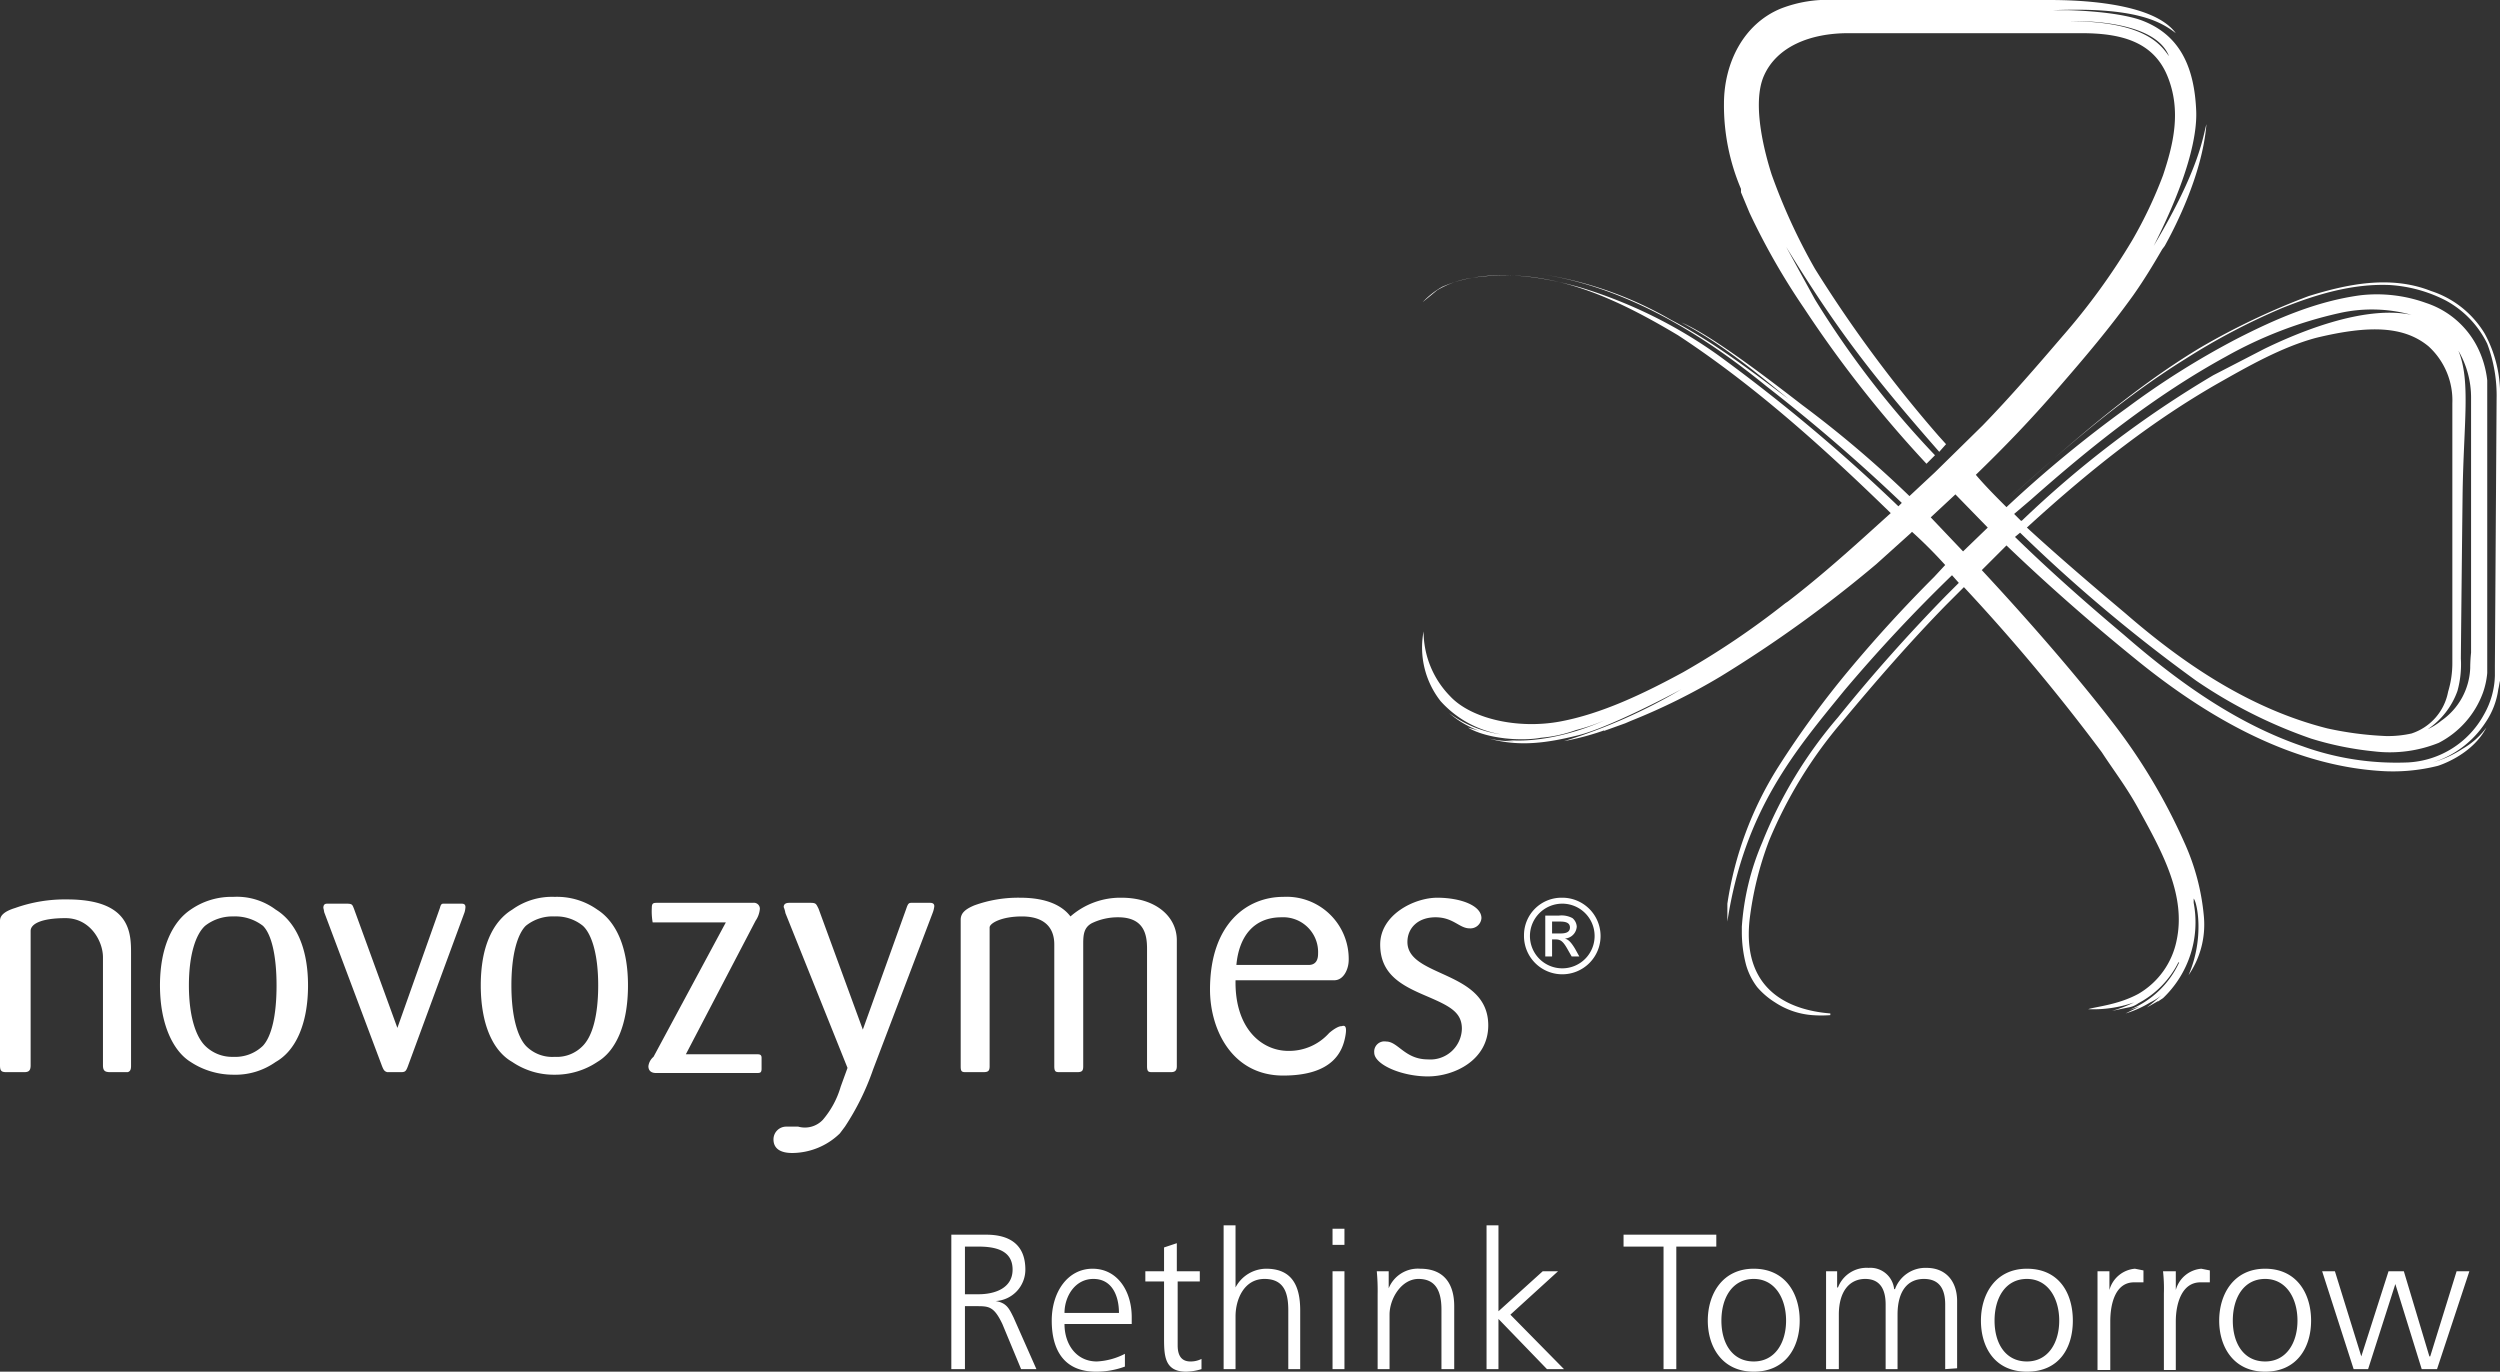 <svg id="artwork" xmlns="http://www.w3.org/2000/svg" viewBox="0 0 293.8 161.2"><rect x="0" y="0" width="293.8" height="161.2" fill="#333333" stroke="none"/><defs><style>.cls-1{fill:#fff;}</style></defs><path class="cls-1" d="M293.8,46.9a14.8,14.8,0,0,0-1.8-7.7,11.5,11.5,0,0,0-6.3-5c-4.8-1.9-9.9-.8-14.4.6a83.5,83.5,0,0,0-12.8,6.1c-8.1,4.9-15.4,11.4-22.3,17.6,6.4-5.8,13.2-11.7,20.6-16.3a77.3,77.3,0,0,1,11.4-6c4-1.6,8.3-2.9,12.7-2.7a16.6,16.6,0,0,1,6.5,1.8,11.5,11.5,0,0,1,4.9,5.1,17.3,17.3,0,0,1,1.1,6.5h0l-.2,31.3h0v1.2a9.7,9.7,0,0,1-1.3,4.6,10.8,10.8,0,0,1-8.9,5.6,32.5,32.5,0,0,1-12.4-1.9c-7.9-2.7-14.8-7.7-21-13.1-4.4-3.7-8.7-7.5-12.8-11.5l.6-.5A184.9,184.9,0,0,0,258.1,80a57,57,0,0,0,13.5,6.8,37.4,37.4,0,0,0,7.4,1.5,15.4,15.4,0,0,0,7.6-1,10.8,10.8,0,0,0,5.2-5.9,9.5,9.5,0,0,0,.5-2.3V44.7a11.5,11.5,0,0,0-1.2-4,10.4,10.4,0,0,0-6-5.1,17,17,0,0,0-7.7-.9c-5.2.7-10,2.8-14.5,5.1A96.2,96.2,0,0,0,250,47.9a144.6,144.6,0,0,0-14.2,11.7c-1.2-1.2-2.5-2.5-3.6-3.8,3.4-3.3,6.3-6.3,9.6-10.1s6.1-7.1,8.9-11c1.2-1.7,2.3-3.5,3.4-5.4h0l.3-.4h0c1-1.8,4.4-8.2,4.9-14.3-.4,1.3-.7,5.1-6.2,14.3h0c4-7.9,5.1-12.9,5-15.8-.2-5.2-1.9-9-6.4-10.7-3-1.1-8.6-1.2-8.6-1.2h-1.9c9.7-.4,12.7,1.3,14.5,2.7C253,.2,243.9,0,240.8,0H215.6a15.2,15.2,0,0,0-6.3,1c-4.4,1.8-6.7,6.4-6.7,11.2a25.1,25.1,0,0,0,2,10v.4l1,2.4A81,81,0,0,0,212,36.2a138.3,138.3,0,0,0,14.4,18.3l1-1a109.9,109.9,0,0,1-14.1-18.3L209.9,29c6,9.8,10.2,15.2,18,24.1l.8-.9-.9-1a153.6,153.6,0,0,1-14.5-19.6,69.3,69.3,0,0,1-5.1-11.1c-.7-2.2-2.4-8.2-.9-11.6s5.4-5,9.9-5h27.4c4.5,0,8.4.9,10.1,5s.7,8.1-.5,11.7a50.9,50.9,0,0,1-3.6,7.6,76.9,76.9,0,0,1-8.2,11.3c-3,3.5-6.1,7.1-9.4,10.5l-5.6,5.5-3,2.8a129.4,129.4,0,0,0-12.6-10.7c-3.5-2.7-10.6-8.2-14.2-9.7,4.6,2.4,8.7,5.8,12.6,9-4.4-3.3-8.8-6.7-13.8-9.3A43.6,43.6,0,0,0,181,32.2c10,1.5,19,7,26.6,13.2a205.3,205.3,0,0,1,15.9,13.7l-.4.4A203.6,203.6,0,0,0,202,41.8a55.6,55.6,0,0,0-16.2-8c-5.6-1.6-11.5-2.2-16.3-.1a9.6,9.6,0,0,0-2.3,1.8h0l1.7-1.4a11.5,11.5,0,0,1,3.8-1.4,25.7,25.7,0,0,1,8.3,0c5.7.9,11,3.6,16.2,6.7,9.3,6.1,17.6,13.7,25,20.9l-3.1,2.8c-3,2.7-6,5.3-9,7.6h0l-.3.2a95.9,95.9,0,0,1-12,8.1c-4.6,2.5-9.6,4.9-14.5,5.8s-10.4-.3-12.9-3a10.9,10.9,0,0,1-3.1-7.6,10.2,10.2,0,0,0,2,8.2,12.3,12.3,0,0,0,7.1,3.9h0a13.2,13.2,0,0,1-6.1-2.5,11.2,11.2,0,0,0,5,2.5l-2.8-.8c2.4,1.4,6.5,1.6,8.6,1.2a16.1,16.1,0,0,0,4.1-.9,23.2,23.2,0,0,0,3.5-1.2h0c-4,1.8-8.6,2.8-12.2,2.3l1.4.2a12.1,12.1,0,0,1-2.9-.3c3.6,1,6.9.5,10.5-.4s11-4.8,12.1-5.4h0a63.6,63.6,0,0,1-13.8,6.1,32.3,32.3,0,0,0,5.1-1.4c-.2.1-.4.1-.4.2l2.5-.9.7-.3a73.3,73.3,0,0,0,10.5-5.2,149.2,149.2,0,0,0,18.3-13.2l4-3.6h0l.2-.2h0q2,1.8,3.9,3.9l-1.3,1.4c-3.5,3.5-6.7,7-9.8,10.7A110.1,110.1,0,0,0,209,90.1a41.6,41.6,0,0,0-6,16.1v2.1c2-13.1,8-20.1,13.7-27.1a183.2,183.2,0,0,1,12.7-13.6l.8.9L228.7,70c-4.3,4.4-8.6,9.2-12.7,14.3A52.1,52.1,0,0,0,207.1,99a30.3,30.3,0,0,0-2.4,9.9v.7a15.2,15.2,0,0,0,.5,3.8,7.9,7.9,0,0,0,1.3,2.6,9.1,9.1,0,0,0,2.1,1.8,9.2,9.2,0,0,0,4.4,1.5,14.4,14.4,0,0,0,2.1,0v-.2c-3.8-.3-10.4-2-9.5-10.9a39.1,39.1,0,0,1,2.3-9.4,52.5,52.5,0,0,1,8.6-14c4-4.8,8-9.4,12.2-13.7l2.1-2.1A228.1,228.1,0,0,1,247,88.4c1.5,2.3,3,4.2,4.5,7,2.7,4.9,5.4,9.9,4.3,15.1a9.4,9.4,0,0,1-4.5,6.3c-2.4,1.3-5,1.5-5.9,1.8a14.5,14.5,0,0,0,5.4-.8,15.7,15.7,0,0,1-2.6,1l1.9-.4a2.7,2.7,0,0,0,1.2-.5,11,11,0,0,0,4.7-4.8h.1a11,11,0,0,1-5.9,5.6l1.2-.4-1.6.8a12.3,12.3,0,0,0,2.9-1.3,6.5,6.5,0,0,0,2.1-1.6,23.2,23.2,0,0,1-2.5,2.2l1.4-.8c-.1,0-.1,0-.1.1l.6-.4a12.3,12.3,0,0,0,3.6-11.2v-.5c.4.4,1.3,4.6-.6,9a10.5,10.5,0,0,0,1.8-6.9,26.7,26.7,0,0,0-2.3-8.7,68.5,68.5,0,0,0-8.5-14.2c-4.4-5.7-10-12.1-15.3-17.8l2.9-2.9c4.8,4.6,9.8,9,15.1,13.3,8.2,6.7,18.1,12.5,28.8,13.2a21.6,21.6,0,0,0,6.8-.6s4-1.2,5.7-4.5a9,9,0,0,1-2.8,2.5,12.9,12.9,0,0,1-3.5,1.6h0a11.5,11.5,0,0,0,6.2-4.7,9.1,9.1,0,0,0,1.5-3.9c.1-.4.1-.6.2-1v-33ZM242.2,2.5h.8s10.1-.5,11.9,4.1C254,5.4,252.2,2.3,242.2,2.5ZM230.7,64.8l-3.8-4,2.9-2.7,3.8,3.9Zm58.5,12.6c0-.3.1-10.4.2-19s1-13.6-.5-17.2a10.9,10.9,0,0,1,1.5,5.6V76.7a17.4,17.4,0,0,0-.1,1.8,7.9,7.9,0,0,1-3.4,6.2,7.4,7.4,0,0,1-1.6,1,9.1,9.1,0,0,0,3.5-4.5A11.7,11.7,0,0,0,289.2,77.4Zm-3.8-36.7a8.6,8.6,0,0,1,2.8,6.7V77.8a11.6,11.6,0,0,1-.5,3.5,6.4,6.4,0,0,1-4.3,4.9,12.6,12.6,0,0,1-3,.3,39.5,39.5,0,0,1-6.9-.9c-9.1-2.3-16.9-7.6-23.7-13.5-3.8-3.2-7.9-6.7-11.6-10.1,8.2-7.5,15.1-12.7,22.2-16.8,3.7-2.1,7.7-4.4,11.8-5.5C278.4,38.2,282.5,38.3,285.4,40.7Zm-46.7,18c7-6.2,14.5-12.2,22.9-16.8a48.8,48.8,0,0,1,13.3-5.1,17.5,17.5,0,0,1,8.5.2c-5.7-1.2-13.6,2.2-17.3,4l-6,3.1h0a122.9,122.9,0,0,0-22.5,17.1h-.1l-.8-.8Z"/><path class="cls-1" d="M182.4,108.3h.8c.5,0,1.3,0,1.3.7s-.8.7-1.2.7h-.9Zm-.8,4.1h.8v-2h.4c.6,0,.9.2,1.5,1.3l.4.7h.9l-.5-.9c-.6-1-.9-1.1-1.2-1.2h0a1.5,1.5,0,0,0,1.4-1.4,1.4,1.4,0,0,0-.5-1,2.7,2.7,0,0,0-1.6-.3h-1.6Zm1.9-6.9a4.4,4.4,0,0,0-4.4,4.4,4.5,4.5,0,1,0,4.4-4.4Zm0,.7a3.8,3.8,0,1,1-3.7,3.7A3.8,3.8,0,0,1,183.5,106.2Z"/><path class="cls-1" d="M15.4,125.2V112.1c0-2.4,0-6.4-7.5-6.4a17.4,17.4,0,0,0-6.1,1c-1.3.4-1.8.9-1.8,1.5v17c0,.7.2.8.8.8h2c.5,0,.8-.1.8-.8V109.4c0-.8,1.2-1.5,4.1-1.5s4.4,2.7,4.4,4.6v12.7c0,.7.3.8.9.8h2C15.4,125.9,15.4,125.5,15.4,125.2Z"/><path class="cls-1" d="M36.2,115.8c0-4.5-1.5-7.5-3.8-8.9a7.6,7.6,0,0,0-5-1.5,8.4,8.4,0,0,0-5,1.5c-2.1,1.4-3.6,4.4-3.6,8.9s1.5,7.7,3.6,9a9.1,9.1,0,0,0,5,1.5,8.2,8.2,0,0,0,5-1.5c2.3-1.3,3.8-4.4,3.8-9m-3.7,0c0,3.6-.6,6-1.6,7.1a4.7,4.7,0,0,1-3.5,1.3,4.5,4.5,0,0,1-3.3-1.3c-1.1-1.1-1.9-3.5-1.9-7.1s.8-6,1.9-7a5.2,5.2,0,0,1,3.3-1.1,5.4,5.4,0,0,1,3.5,1.1C31.9,109.8,32.5,112.3,32.5,115.8Z"/><path class="cls-1" d="M73.8,115.8c0-4.5-1.4-7.5-3.6-8.9a8.2,8.2,0,0,0-5-1.5,8,8,0,0,0-5,1.5c-2.3,1.4-3.7,4.4-3.7,8.9s1.4,7.7,3.7,9a8.7,8.7,0,0,0,5,1.5,8.9,8.9,0,0,0,5-1.5c2.2-1.3,3.6-4.4,3.6-9m-3.5,0c0,3.6-.7,6-1.8,7.1a4.2,4.2,0,0,1-3.3,1.3,4.3,4.3,0,0,1-3.4-1.3c-1-1.1-1.7-3.5-1.7-7.1s.7-6,1.7-7a5,5,0,0,1,3.4-1.1,4.9,4.9,0,0,1,3.3,1.1C69.6,109.8,70.3,112.3,70.3,115.8Z"/><path class="cls-1" d="M54.7,106.6c0-.4-.3-.4-.5-.4H52.1c-.2,0-.3.1-.4.5l-5,14.1-5.1-14c-.2-.5-.2-.6-.9-.6H38.5c-.2,0-.5,0-.5.5a4.3,4.3,0,0,1,.1.5l6.8,18.1c.2.5.3.6.6.7h1.6c.5,0,.6-.1.8-.6l6.7-18.2A2.8,2.8,0,0,0,54.7,106.6Z"/><path class="cls-1" d="M158.5,112.8a7.3,7.3,0,0,0-7.7-7.4c-4.2,0-8.6,3.1-8.6,10.9,0,4.7,2.6,10.1,8.6,10.1s7-3,7.3-4.6-.3-1.2-.5-1.2-.7.2-1.4.8a6.3,6.3,0,0,1-4.8,2.1c-3.1,0-6.3-2.6-6.2-8.3h11.6c1.1,0,1.7-1.3,1.7-2.4m-3.6-.7c0,.6-.2,1.3-1.1,1.3h-8.5c.3-3.3,2-5.6,5.3-5.6A4.1,4.1,0,0,1,154.9,112.1Z"/><path class="cls-1" d="M138.3,125.3V110.5c0-2.8-2.5-5-6.5-5a8.9,8.9,0,0,0-6,2.2c-.6-.8-2.1-2.2-5.9-2.2a15.1,15.1,0,0,0-5.4.9c-1.2.5-1.6,1-1.6,1.7v17.2c0,.6.1.7.6.7h2c.6,0,.8-.1.8-.7V109c0-.5,1.4-1.3,3.8-1.3s3.8,1.1,3.8,3.3v14.3c0,.7.2.7.7.7h2c.6,0,.7-.2.7-.7V110.9c0-1.1.1-1.9,1-2.4a7,7,0,0,1,3.1-.7c3.1,0,3.4,2.1,3.4,3.7v13.8c0,.7.2.7.7.7h2.1C138.1,126,138.3,125.8,138.3,125.3Z"/><path class="cls-1" d="M98.7,133.2l.6-.8a29.8,29.8,0,0,0,3.3-6.7l7-18.4a3.1,3.1,0,0,0,.2-.8c0-.3-.2-.4-.5-.4h-2.2c-.3,0-.4.1-.6.7L101.4,121l-5.2-14.2c-.3-.6-.3-.7-1-.7H92.8c-.2,0-.7,0-.7.5a3.1,3.1,0,0,1,.2.7l7.3,18.2-.8,2.2a10.5,10.5,0,0,1-2.1,3.9,2.9,2.9,0,0,1-2.9.8H92.4a1.5,1.5,0,0,0-1.5,1.5c0,1,.7,1.6,2.2,1.6A8.1,8.1,0,0,0,98.7,133.2Z"/><path class="cls-1" d="M89.5,125.6v-1.3c0-.4-.3-.4-.5-.4H80.6l8.2-15.7a2.9,2.9,0,0,0,.5-1.4.7.7,0,0,0-.8-.7H77.3c-.5,0-.7,0-.7.6a7.6,7.6,0,0,0,.1,1.7h8.6l-8.5,15.8a1.7,1.7,0,0,0-.6,1.1c0,.4.2.8.9.8H88.9C89.3,126.1,89.5,126.1,89.5,125.6Z"/><path class="cls-1" d="M174.9,120.5c0-6.5-9.5-5.6-9.5-9.8,0-1.6,1.2-2.9,3.3-2.9s2.8,1.3,4,1.3a1.3,1.3,0,0,0,1.4-1.2c0-1.5-2.5-2.4-5.2-2.4s-6.7,2-6.7,5.5,2.5,4.8,5.3,6,4.3,1.9,4.3,3.9a3.7,3.7,0,0,1-4,3.6c-2.7,0-3.5-2.1-4.9-2.1a1.2,1.2,0,0,0-1.4,1.3c0,1.4,3.2,2.8,6.3,2.8S174.9,124.6,174.9,120.5Z"/><path class="cls-1" d="M111.8,145.1h4.1c2.8,0,4.6,1.2,4.6,4.1a3.7,3.7,0,0,1-3.5,3.7h0c1.3.2,1.6.9,2.1,1.9l2.7,6.1H120l-2.2-5.3c-1-2.1-1.6-2.1-3.1-2.1h-1.3v7.4h-1.6Zm1.6,7H115c1.9,0,4-.7,4-2.9s-1.9-2.7-4-2.7h-1.6Zm18.8,8.5a9.7,9.7,0,0,1-3.4.6c-3.8,0-5.2-2.6-5.2-6s1.9-6.1,4.8-6.1,4.6,2.6,4.6,5.7v.8h-7.9c0,2.4,1.4,4.4,3.8,4.4a8,8,0,0,0,3.3-.9Zm-.7-6.3c0-2-.8-4-3-4s-3.4,2.1-3.4,4Zm9.5-3.7h-2.6v7.5c0,1,.3,1.9,1.5,1.9a2.8,2.8,0,0,0,1.3-.3v1.2a6.6,6.6,0,0,1-1.8.3c-2.5,0-2.6-1.8-2.6-3.9v-6.7h-2.2v-1.2h2.2v-2.8l1.5-.5v3.3H141Zm2.8-6.6h1.4v7.3h0a4.1,4.1,0,0,1,3.6-2.2c3.1,0,4,2.1,4,4.9v6.9h-1.4V154c0-1.9-.4-3.7-2.8-3.7s-3.4,2.4-3.4,4.4v6.2h-1.4Zm14.2,2.3h-1.4v-1.9H158Zm-1.4,3.1H158v11.5h-1.4Zm5.3,2.7a24.4,24.4,0,0,0-.1-2.7h1.4v2h0a3.7,3.7,0,0,1,3.7-2.3c2.9,0,4,1.9,4,4.4v7.4h-1.5v-7c0-2.2-.7-3.6-2.7-3.6s-3.4,2.3-3.4,4.2v6.4h-1.4Zm12.8-8.1h1.4v10.1l5.2-4.7h1.8l-5.6,5.1,6.3,6.4h-2l-5.7-5.9v5.9h-1.4Zm20.8,2.5h-4.7v-1.4h10.9v1.4H197v14.4h-1.5Zm10.6,2.6c3.7,0,5.4,2.9,5.4,6.1s-1.7,6-5.4,6-5.4-2.9-5.4-6S202.4,149.1,206.1,149.1Zm0,10.9c2.5,0,3.8-2.2,3.8-4.8s-1.3-4.9-3.8-4.9-3.8,2.2-3.8,4.9S203.6,160,206.1,160Zm22.5.9v-7.6c0-1.7-.6-3-2.5-3s-3.1,1.4-3.1,4.2v6.4h-1.4v-7.6c0-1.7-.6-3-2.4-3s-3.1,1.4-3.1,4.2v6.4h-1.5V149.4h1.3v1.9h.1a3.6,3.6,0,0,1,3.6-2.3,2.8,2.8,0,0,1,3,2.5h.1a3.8,3.8,0,0,1,3.7-2.5c2.3,0,3.6,1.6,3.6,3.9v7.9Zm9.6-11.8c3.8,0,5.4,2.9,5.4,6.1s-1.6,6-5.4,6-5.4-2.9-5.4-6S234.5,149.1,238.2,149.1Zm0,10.9c2.5,0,3.8-2.2,3.8-4.8s-1.3-4.9-3.8-4.9-3.8,2.2-3.8,4.9S235.7,160,238.2,160Zm8.3-8v-2.6h1.4v2.2h0a3.4,3.4,0,0,1,3-2.5l1,.2v1.4h-1.1c-2.2,0-2.8,2.5-2.8,4.6v5.7h-1.5Zm7.8,0a18.6,18.6,0,0,0-.1-2.6h1.5v2.2h0a3.4,3.4,0,0,1,3-2.5l1,.2v1.4h-1.1c-2.2,0-2.9,2.5-2.9,4.6v5.7h-1.4Zm11.9-2.9c3.7,0,5.4,2.9,5.4,6.1s-1.7,6-5.4,6-5.4-2.9-5.4-6S262.5,149.1,266.2,149.1Zm0,10.9c2.5,0,3.8-2.2,3.8-4.8s-1.3-4.9-3.8-4.9-3.8,2.2-3.8,4.9S263.7,160,266.2,160Zm20.2.9h-1.8l-3.1-10h0l-3.2,10h-1.7l-3.7-11.5h1.5l3.1,10h0l3.2-10h1.8l3,10h.1l3.1-10h1.5Z"/></svg>
